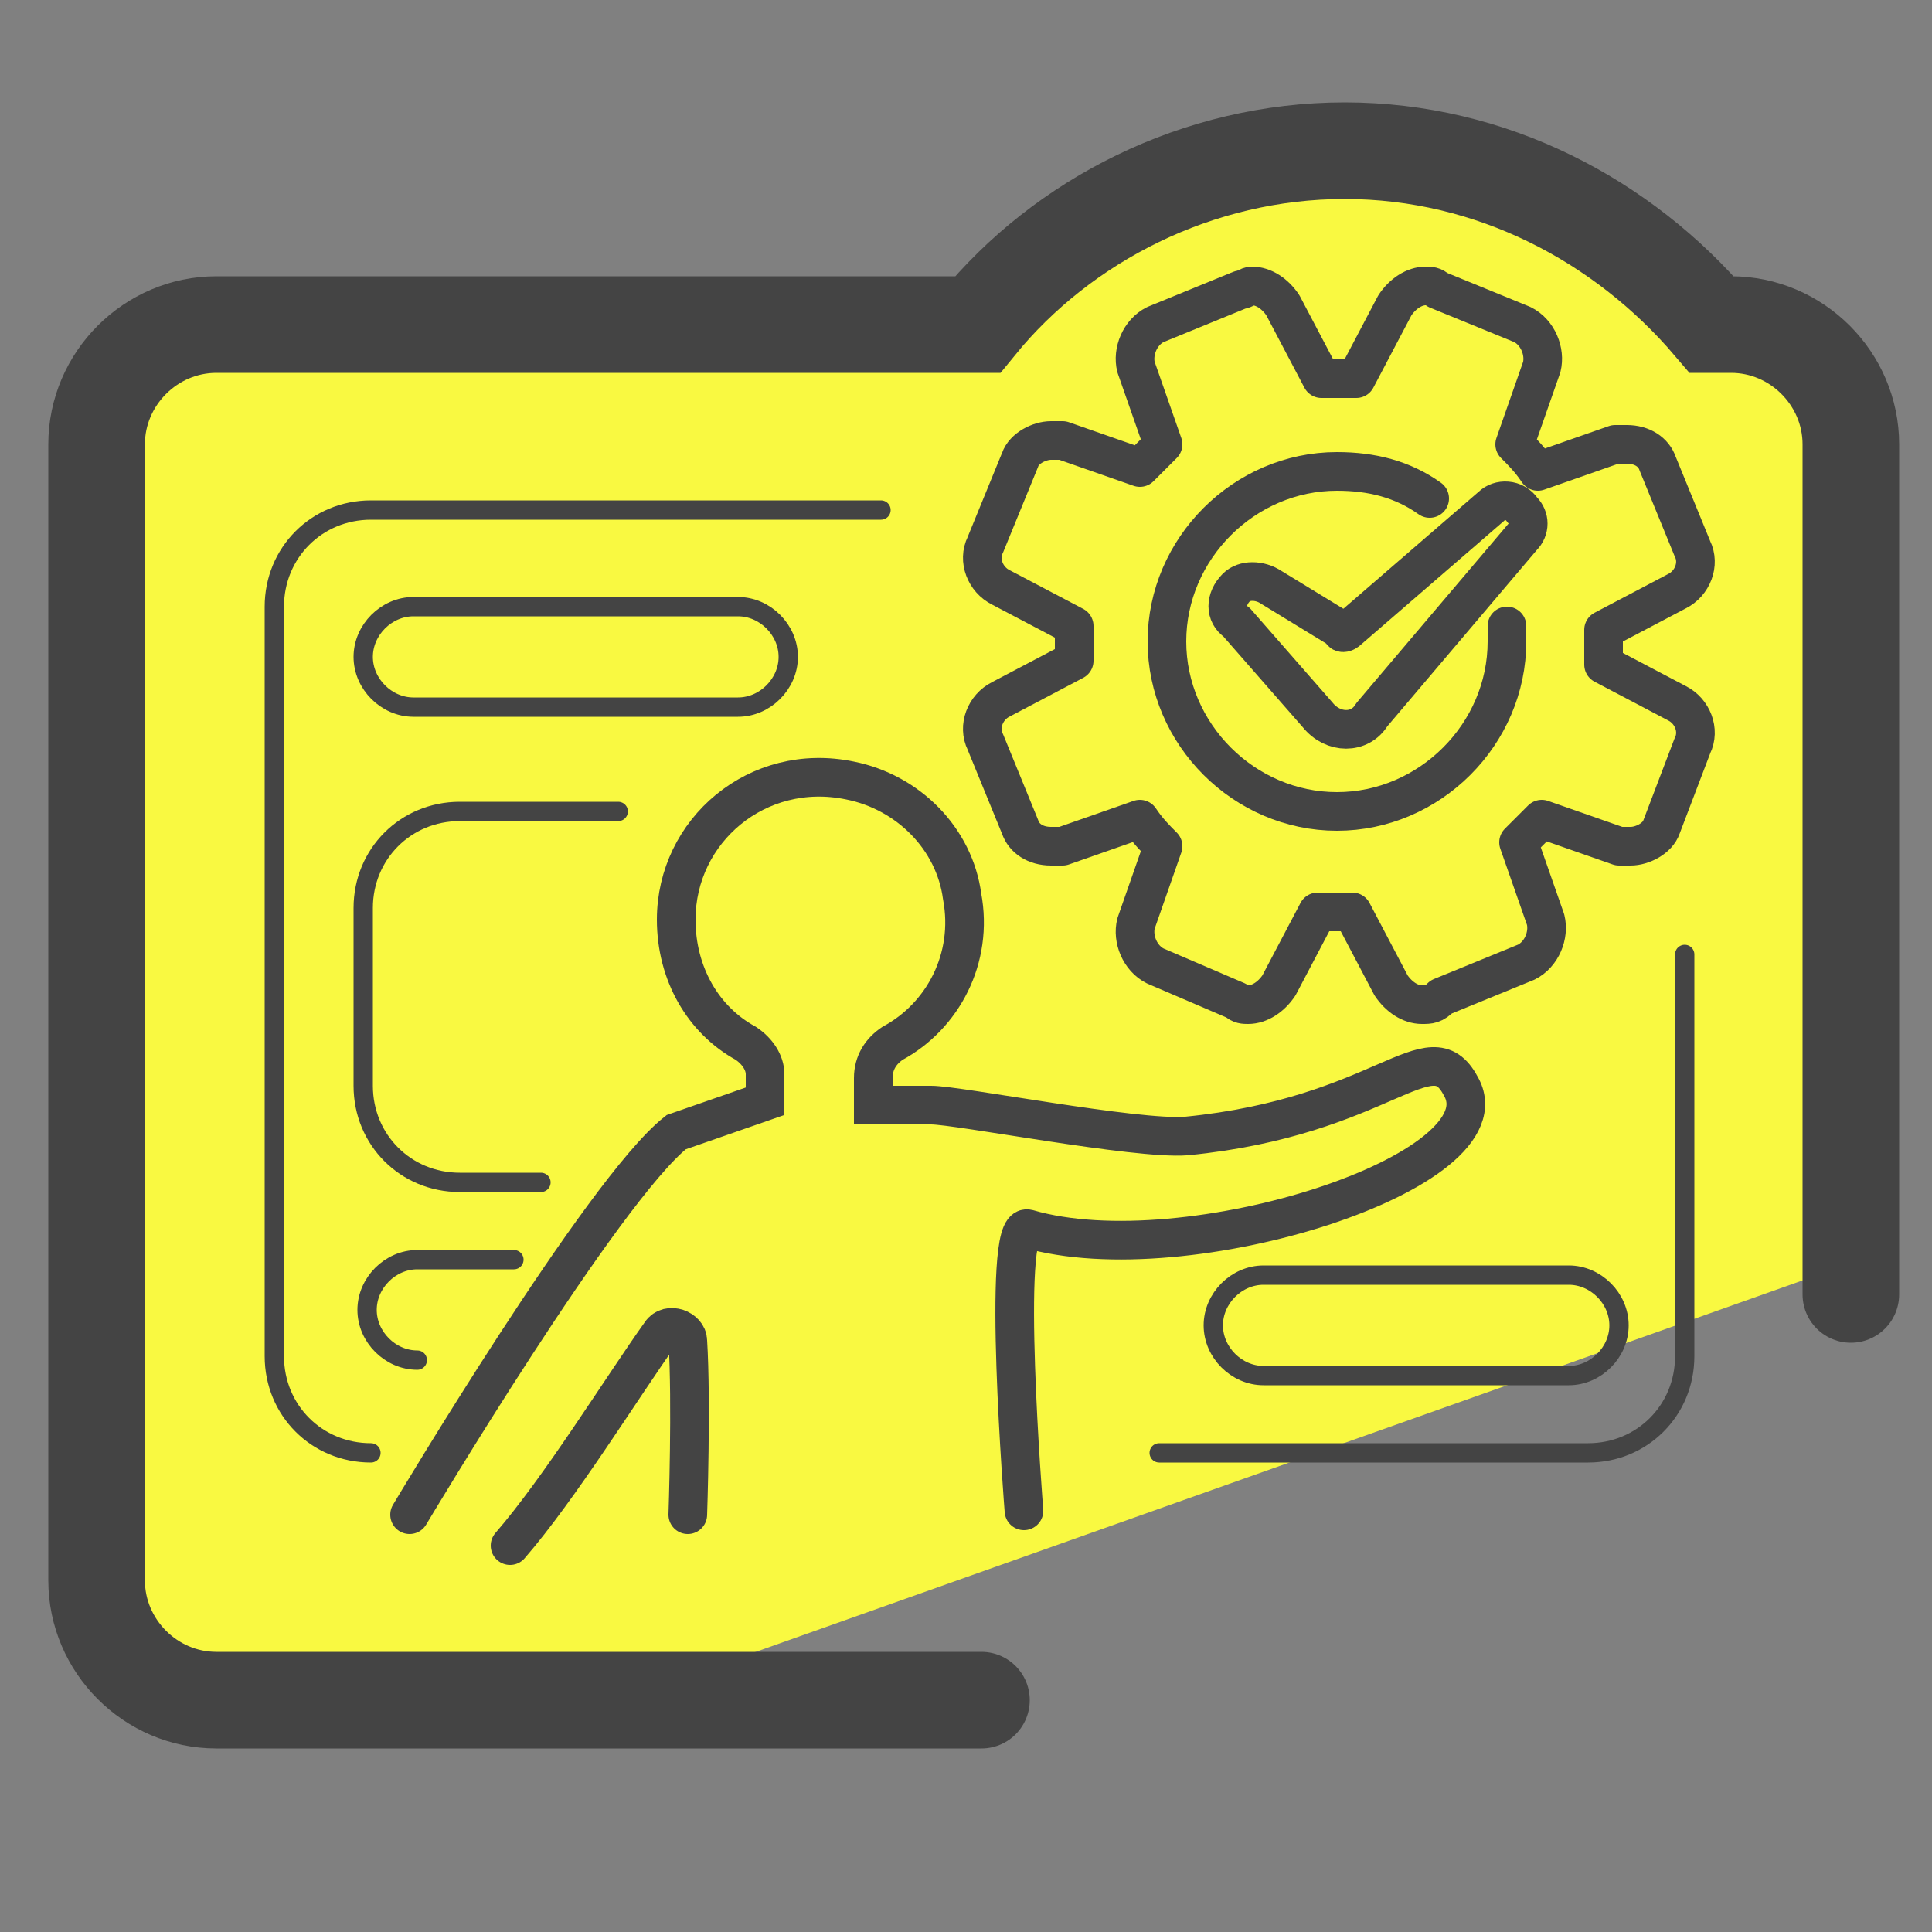 <svg xmlns="http://www.w3.org/2000/svg" id="Camada_1" x="0" y="0" version="1.0" viewBox="0 0 50 50" xml:space="preserve"><rect x="0" y="0" width="50" height="50" fill="#808080" stroke="none"/><style>.st2,.st3,.st4{fill:none;stroke:#444;stroke-linecap:round;stroke-miterlimit:10}.st3,.st4{stroke-linejoin:round}.st4{stroke-width:.5}</style><path fill="#d1bd00" d="M29.8 21l7.8 2.4-6.7 4.8.1 8.2-6.6-5-7.8 2.7 2.7-7.8-4.9-6.6 8.2.1 4.7-6.7z"/><path fill="#f9f941" d="M48.1 13.2l.5-.5-1.9-3.8-12.1-5.2-10.3 4.8c-3.2 0-20.8-2.1-20.8 1.1L1.8 19.7 3 43.2l13.6.6 31-11c.7-.4 1.5-17.6.5-19.6z"/><path d="M26.5 39.1s-.6-7.5.1-7.3c4.1 1.2 12.5-1.5 11.2-3.7-.8-1.5-2 .8-7.1 1.3-1.3.1-5.9-.8-6.6-.8h-1.5v-.7c0-.4.2-.7.5-.9 1.3-.7 2.1-2.2 1.8-3.8-.2-1.5-1.4-2.7-2.9-3-2.4-.5-4.5 1.3-4.5 3.6 0 1.4.7 2.6 1.8 3.2.3.2.5.5.5.8v.7l-2.3.8c-1.9 1.5-6.9 9.9-6.9 9.9" class="st2"/><path d="M13.2 40c1.3-1.5 2.9-4.1 3.9-5.5.2-.3.7-.1.7.2.1 1.6 0 4.5 0 4.5" class="st2"/><path d="M35.5 18.5l3.9-4.6c.2-.2.2-.5 0-.7-.2-.3-.6-.3-.8-.1l-3.7 3.2c-.1.1-.2.1-.2 0l-1.8-1.1c-.3-.2-.7-.2-.9 0-.3.3-.3.7 0 .9l2.1 2.4c.4.5 1.1.5 1.4 0z" class="st3"/><path d="M37 12.9c-.7-.5-1.5-.7-2.4-.7-2.4 0-4.4 2-4.4 4.4 0 2.4 2 4.4 4.4 4.4 2.4 0 4.4-2 4.4-4.4v-.4" class="st3"/><path d="M36.8 26c-.3 0-.6-.2-.8-.5l-1-1.9h-.9l-1 1.9c-.2.3-.5.5-.8.5-.1 0-.2 0-.3-.1l-2.1-.9c-.4-.2-.6-.7-.5-1.1l.7-2c-.2-.2-.4-.4-.6-.7l-2 .7h-.3c-.4 0-.7-.2-.8-.5l-.9-2.2c-.2-.4 0-.9.4-1.1l1.9-1v-.9l-1.9-1c-.4-.2-.6-.7-.4-1.1l.9-2.2c.1-.3.5-.5.8-.5h.3l2 .7.6-.6-.7-2c-.1-.4.1-.9.5-1.1l2.2-.9c.1 0 .2-.1.3-.1.3 0 .6.2.8.5l1 1.9h.9l1-1.9c.2-.3.5-.5.8-.5.1 0 .2 0 .3.1l2.2.9c.4.2.6.7.5 1.1l-.7 2c.2.2.4.4.6.7l2-.7h.3c.4 0 .7.2.8.5l.9 2.2c.2.4 0 .9-.4 1.1l-1.9 1v.9l1.9 1c.4.2.6.7.4 1.1l-.8 2.1c-.1.3-.5.5-.8.5h-.3l-2-.7-.6.6.7 2c.1.4-.1.9-.5 1.1l-2.2.9c-.2.2-.3.2-.5.2z" class="st3"/><path d="M9.6 37.6c-1.4 0-2.5-1.1-2.5-2.5V15.7c0-1.4 1.1-2.5 2.5-2.5h13.2m20.8 11.5v10.4c0 1.4-1.1 2.5-2.5 2.5H30" class="st4"/><path d="M19.1 18.3h-8.4c-.7 0-1.3-.6-1.3-1.3 0-.7.6-1.3 1.3-1.3h8.4c.7 0 1.3.6 1.3 1.3 0 .7-.6 1.3-1.3 1.3zM14 30.6h-2.1c-1.4 0-2.5-1.1-2.5-2.5v-4.6c0-1.4 1.1-2.5 2.5-2.5H16m-5.2 14.2c-.7 0-1.3-.6-1.3-1.3 0-.7.6-1.3 1.3-1.3h2.5m27.3 3h-7.9c-.7 0-1.3-.6-1.3-1.3 0-.7.6-1.3 1.3-1.3h7.9c.7 0 1.3.6 1.3 1.3 0 .7-.6 1.3-1.3 1.3z" class="st4"/><path fill="none" stroke="#444" stroke-linecap="round" stroke-miterlimit="10" stroke-width="2.5" d="M47.9 33.5v-22c0-1.7-1.4-3.1-3.1-3.1h-.5c-2.3-2.7-5.7-4.5-9.5-4.5s-7.3 1.8-9.5 4.5H5.6c-1.7 0-3.1 1.4-3.1 3.1v29.4c0 1.7 1.4 3.1 3.1 3.1h19.8"/></svg>
